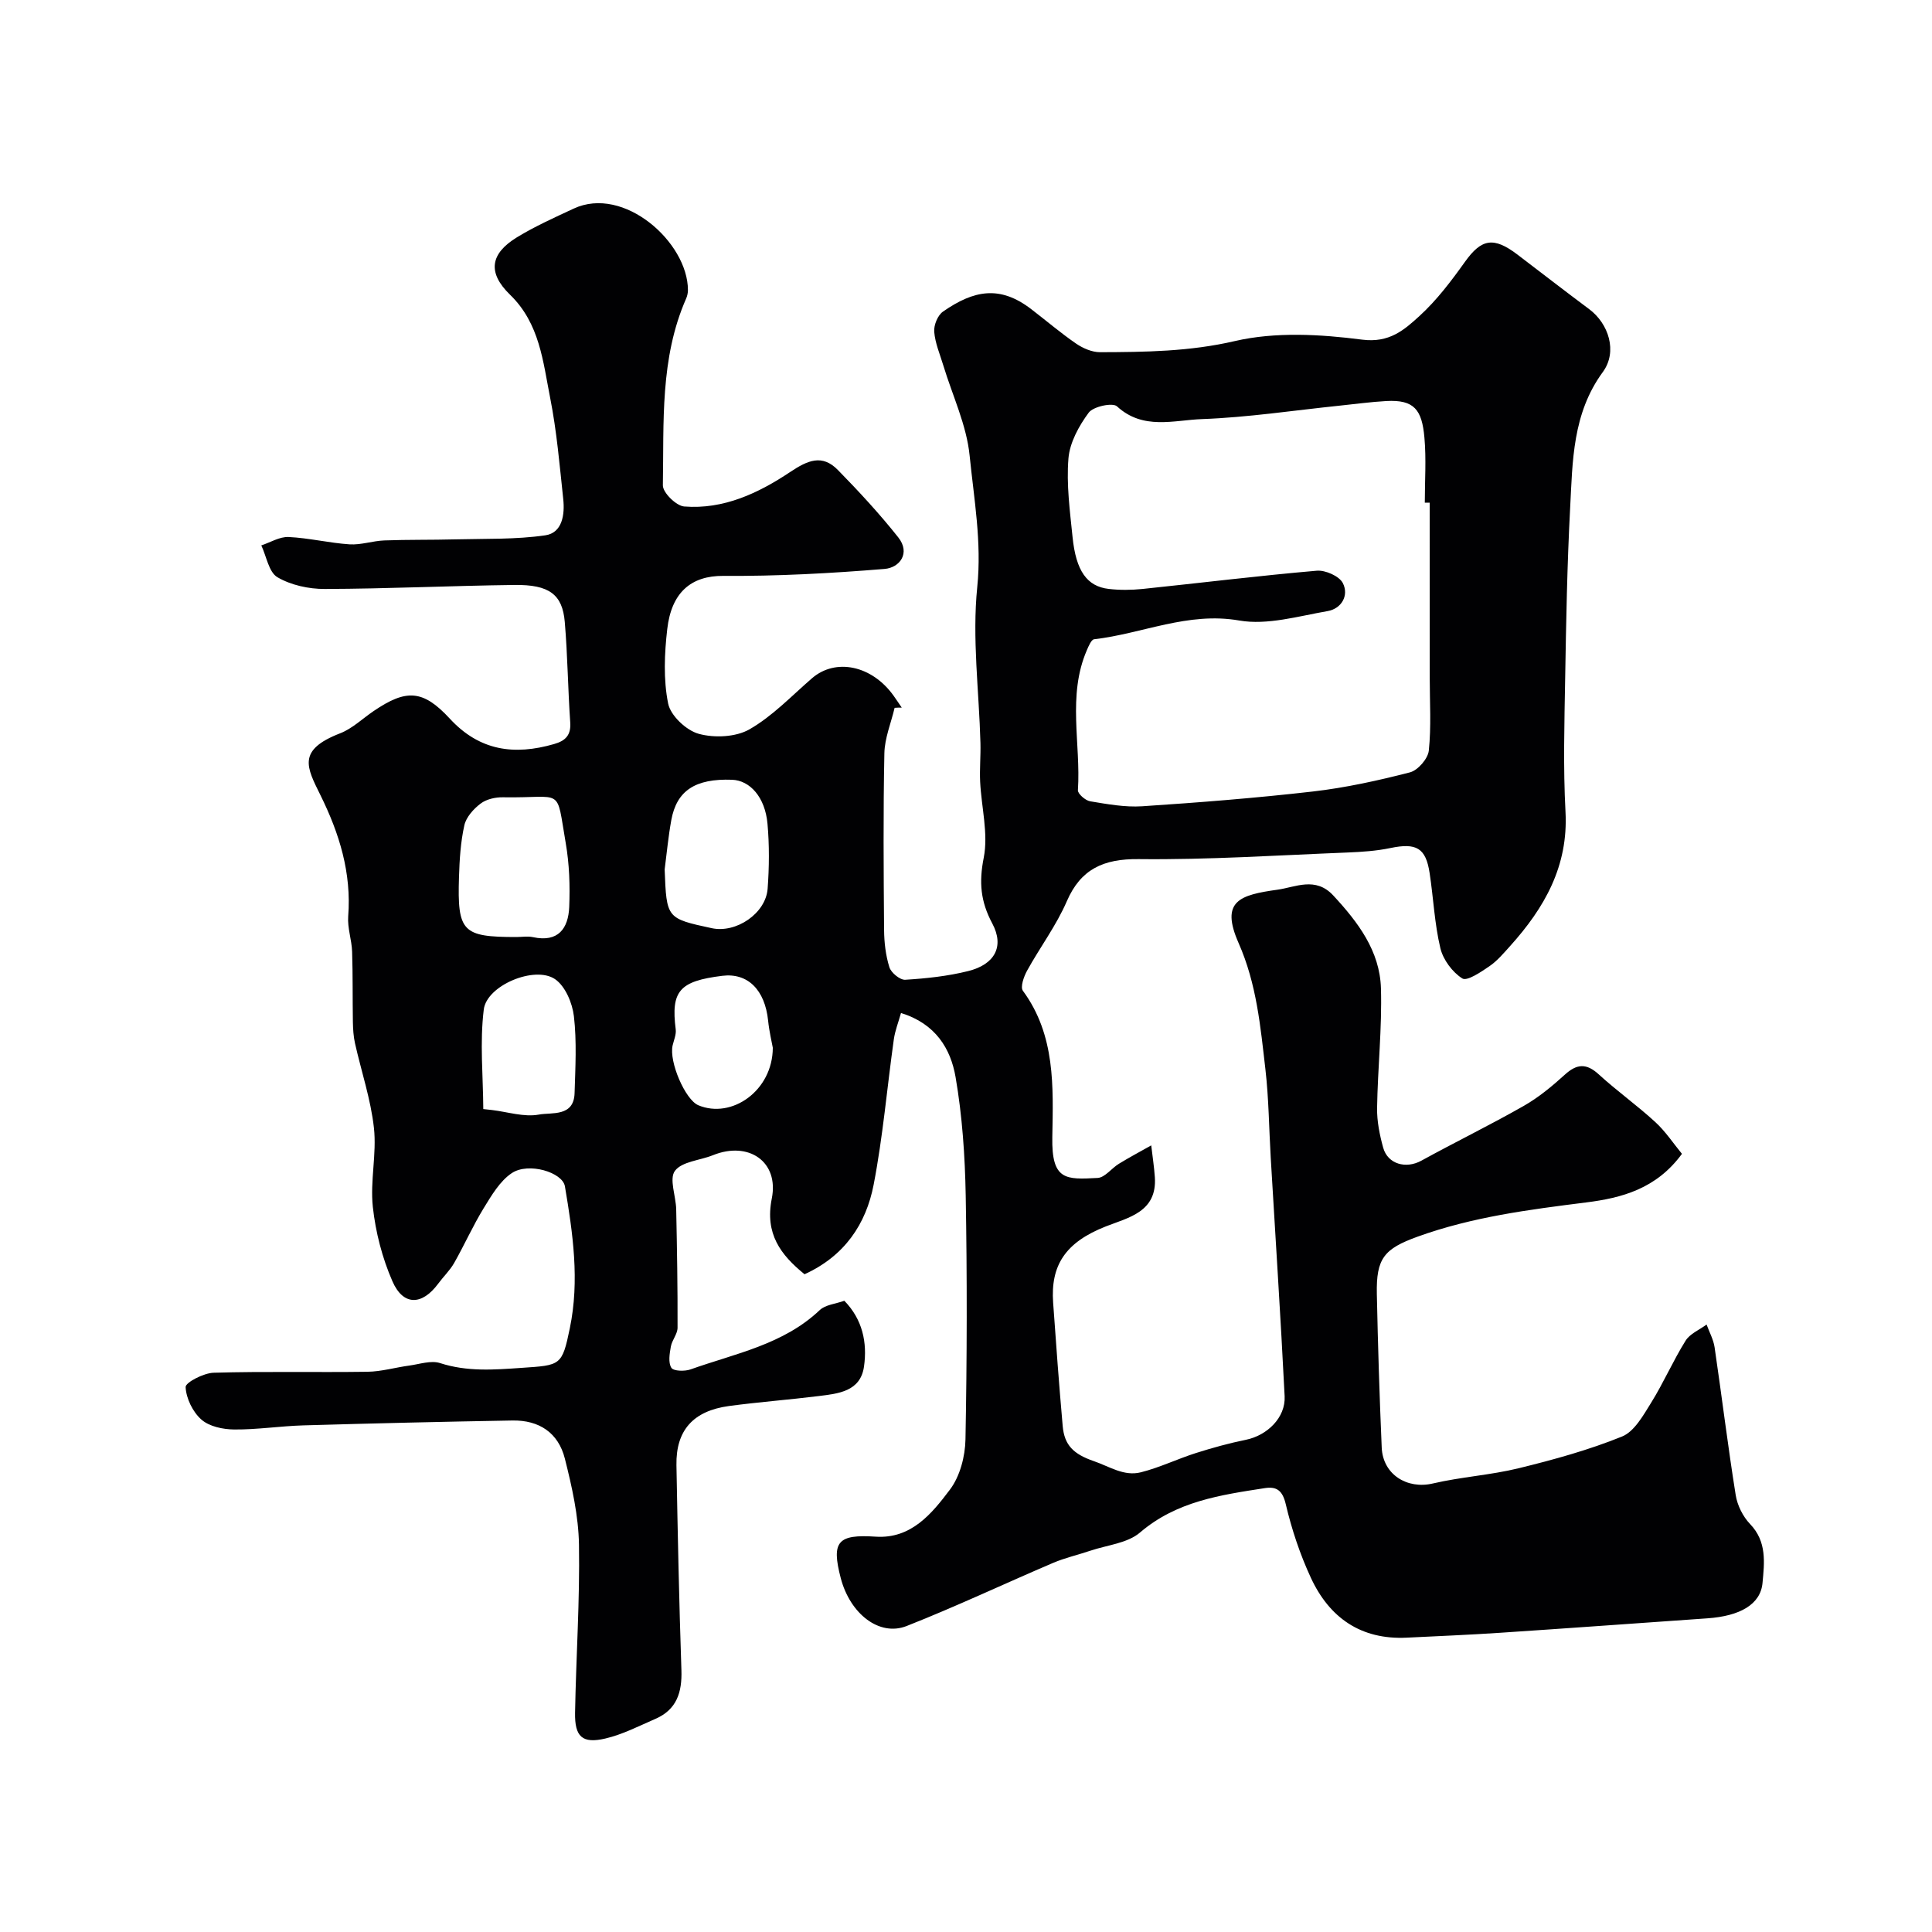 <svg enable-background="new 0 0 400 400" viewBox="0 0 400 400" xmlns="http://www.w3.org/2000/svg"><path d="m185.22 146.55c-.74 3.14-2.06 6.27-2.12 9.42-.25 12.18-.16 24.38-.06 36.56.02 2.59.33 5.27 1.1 7.73.36 1.14 2.19 2.65 3.27 2.59 4.37-.27 8.8-.74 13.04-1.8 5.48-1.36 7.55-5.07 4.99-9.86-2.43-4.55-2.78-8.51-1.77-13.6.98-4.99-.48-10.45-.74-15.71-.13-2.68.13-5.38.06-8.07-.29-10.77-1.74-21.65-.66-32.28.95-9.33-.68-18.22-1.58-27.21-.63-6.33-3.56-12.43-5.44-18.64-.7-2.32-1.7-4.62-1.89-6.99-.11-1.37.72-3.42 1.82-4.18 6.41-4.46 11.78-5.46 18.22-.54 3.12 2.39 6.12 4.96 9.35 7.18 1.41.96 3.28 1.77 4.93 1.77 9.36-.03 18.56-.13 27.94-2.31 8.39-1.94 17.67-1.41 26.34-.29 5.63.72 8.7-2.01 11.85-4.88 3.6-3.28 6.62-7.29 9.47-11.28 3.38-4.71 5.89-5.22 10.86-1.43 4.94 3.76 9.85 7.57 14.83 11.28 3.99 2.97 5.93 8.76 2.82 13.01-6.3 8.6-6.26 18.43-6.77 28.18-.62 11.75-.83 23.53-1.03 35.29-.16 9.2-.42 18.42.07 27.59.6 11.24-4.35 19.88-11.45 27.77-1.34 1.48-2.66 3.07-4.28 4.18-1.75 1.2-4.65 3.17-5.63 2.55-2.06-1.3-3.98-3.88-4.55-6.28-1.21-5.06-1.43-10.35-2.22-15.53-.79-5.25-2.77-6.31-8.14-5.19-2.88.6-5.87.8-8.82.92-14.43.57-28.87 1.53-43.29 1.37-7.31-.08-11.99 2.09-14.86 8.71-2.18 5.04-5.56 9.54-8.23 14.38-.68 1.23-1.44 3.39-.87 4.17 6.76 9.19 6.28 19.89 6.09 30.3-.17 9 2.79 8.8 9.38 8.45 1.51-.08 2.88-2 4.4-2.93 2.19-1.34 4.46-2.55 6.7-3.81.25 2.2.6 4.39.75 6.6.48 7.16-5.43 8.33-10.11 10.16-8.51 3.33-11.49 8.15-10.95 15.8.6 8.52 1.23 17.05 1.98 25.56.35 3.93 2.2 5.79 6.47 7.26 3.26 1.12 6.21 3.19 9.73 2.3 3.88-.98 7.54-2.76 11.37-3.98 3.4-1.08 6.87-2.04 10.37-2.75 4.4-.9 8.23-4.59 8.01-9.01-.82-16.47-1.91-32.94-2.88-49.4-.36-6.1-.4-12.23-1.1-18.29-1.03-8.85-1.8-17.63-5.55-26.14-3.85-8.73.24-9.96 8.07-11.05 3.72-.52 7.86-2.77 11.53 1.2 5.14 5.54 9.64 11.49 9.87 19.21.24 8.25-.67 16.53-.8 24.8-.04 2.73.53 5.55 1.26 8.2.95 3.43 4.73 4.44 7.9 2.7 7.02-3.86 14.23-7.37 21.18-11.33 3.08-1.75 5.89-4.08 8.52-6.47 2.52-2.3 4.49-2.41 7.06-.05 3.75 3.43 7.93 6.4 11.67 9.84 2.14 1.96 3.78 4.47 5.53 6.59-5.32 7.28-12.53 9.14-19.82 10.06-11.84 1.49-23.61 3-34.92 7.09-6.94 2.51-8.58 4.5-8.43 11.88.22 10.6.55 21.2 1.01 31.8.25 5.58 5.27 8.66 10.58 7.42 5.86-1.37 11.95-1.73 17.79-3.16 7.24-1.77 14.49-3.77 21.38-6.56 2.55-1.03 4.4-4.38 6.03-7 2.58-4.15 4.54-8.69 7.13-12.84.91-1.46 2.87-2.25 4.35-3.35.57 1.57 1.42 3.1 1.66 4.72 1.5 10.19 2.74 20.42 4.37 30.6.34 2.13 1.5 4.45 2.99 6 3.49 3.64 2.95 8 2.56 12.19-.41 4.42-4.63 6.85-11.44 7.32-14.3 1-28.6 2.04-42.9 2.99-6.43.43-12.87.69-19.3 1.01-9.5.47-16.04-4.12-19.88-12.42-2.24-4.84-3.96-10-5.18-15.19-.67-2.87-1.9-3.73-4.34-3.35-9.17 1.42-18.27 2.71-25.84 9.19-2.6 2.23-6.8 2.59-10.29 3.77-2.57.87-5.25 1.47-7.73 2.53-10.12 4.32-20.07 9.03-30.3 13.06-5.67 2.23-11.71-2.54-13.64-9.91-1.99-7.61-.62-9.11 7.24-8.59 7.35.48 11.62-4.77 15.37-9.75 2.07-2.74 3.14-6.85 3.21-10.38.32-16.82.35-33.66.05-50.49-.15-8.2-.71-16.48-2.1-24.54-1.01-5.84-4.11-11.04-11.3-13.26-.54 1.94-1.23 3.66-1.48 5.44-1.41 10.03-2.26 20.17-4.18 30.1-1.57 8.16-6.03 14.79-14.31 18.55-4.96-4.03-8.24-8.38-6.78-15.67 1.53-7.64-4.8-11.96-12.18-8.98-2.69 1.09-6.4 1.29-7.87 3.24-1.24 1.65.2 5.23.26 7.96.17 8.17.31 16.35.28 24.52 0 1.3-1.15 2.56-1.39 3.91-.26 1.46-.57 3.31.11 4.39.44.7 2.77.76 3.97.33 9.26-3.3 19.2-5.12 26.75-12.28 1.17-1.11 3.24-1.27 5.09-1.93 3.77 3.86 4.78 8.66 4.07 13.63-.74 5.17-5.32 5.59-9.39 6.1-6.18.77-12.39 1.23-18.56 2.06-7.43 1.01-11.01 5.05-10.88 12.25.26 14.15.55 28.3 1.03 42.45.15 4.57-.97 8.16-5.38 10.07-3.41 1.48-6.78 3.23-10.36 4.07-4.78 1.12-6.37-.35-6.28-5.35.21-11.6 1-23.21.81-34.8-.1-5.95-1.45-11.97-2.92-17.79-1.35-5.37-5.34-8-10.86-7.9-14.43.25-28.87.59-43.3 1.01-4.77.14-9.54.89-14.3.85-2.32-.02-5.16-.61-6.79-2.05-1.79-1.57-3.16-4.39-3.27-6.73-.04-.95 3.72-2.91 5.8-2.97 10.61-.31 21.23-.05 31.84-.2 2.91-.04 5.8-.9 8.71-1.29 2.11-.29 4.46-1.11 6.32-.51 5.62 1.82 11.16 1.39 16.91.99 8.06-.55 8.36-.41 9.97-8.22 2.04-9.87.63-19.63-1.02-29.36-.49-2.91-7.54-5.05-11-2.74-2.47 1.65-4.2 4.63-5.83 7.28-2.24 3.66-3.99 7.61-6.11 11.34-.88 1.54-2.23 2.82-3.29 4.26-3.34 4.53-7.24 4.65-9.48-.48-2.11-4.82-3.49-10.17-4.06-15.41-.58-5.38.82-10.97.23-16.34-.65-5.91-2.61-11.68-3.92-17.52-.32-1.43-.41-2.93-.44-4.41-.08-4.86 0-9.72-.16-14.58-.08-2.44-.99-4.9-.81-7.3.7-9-1.81-17.12-5.74-25.08-2.85-5.78-4.9-9.34 4.08-12.82 2.52-.98 4.62-3.04 6.92-4.6 6.74-4.58 10.2-4.48 15.79 1.58 6.16 6.68 13.36 7.62 21.57 5.25 2.34-.67 3.54-1.81 3.35-4.49-.48-6.92-.54-13.88-1.13-20.79-.48-5.7-3.22-7.75-10.4-7.66-13.1.16-26.2.79-39.3.83-3.31.01-6.99-.79-9.79-2.43-1.79-1.05-2.27-4.32-3.34-6.59 1.88-.62 3.79-1.82 5.64-1.74 4.23.2 8.41 1.24 12.64 1.52 2.37.15 4.78-.72 7.19-.81 4.89-.18 9.79-.09 14.68-.22 6.23-.16 12.53.05 18.66-.84 3.53-.52 4.05-4.33 3.7-7.53-.75-6.99-1.34-14.02-2.7-20.9-1.49-7.53-2.16-15.41-8.3-21.37-4.73-4.59-4.13-8.5 1.42-11.9 3.73-2.28 7.76-4.08 11.74-5.94 10.4-4.85 23.64 6.99 23.66 16.86 0 .6-.14 1.24-.38 1.78-5.44 12.39-4.58 25.62-4.81 38.65-.03 1.5 2.75 4.24 4.4 4.38 8.16.66 15.41-2.77 21.93-7.12 3.67-2.45 6.64-3.76 9.9-.44 4.37 4.46 8.63 9.07 12.5 13.95 2.6 3.27.29 6.29-2.82 6.54-11.09.91-22.25 1.52-33.37 1.44-6.74-.05-10.76 3.47-11.63 10.99-.59 5.1-.82 10.46.18 15.43.5 2.51 3.75 5.57 6.34 6.28 3.23.89 7.67.69 10.5-.93 4.77-2.73 8.72-6.92 12.94-10.57 4.91-4.25 12.44-2.66 16.92 3.64.57.8 1.12 1.63 1.67 2.44-.51-.03-.99.01-1.48.04zm110.78-42.48c-.34 0-.67 0-1.01 0 0-4.5.32-9.02-.08-13.48-.51-5.76-2.11-7.88-7.89-7.56-3.27.18-6.53.64-9.79.97-9.46.98-18.89 2.42-28.37 2.77-5.83.21-12.2 2.33-17.6-2.64-.9-.83-4.9.03-5.85 1.3-2.03 2.74-3.93 6.19-4.2 9.49-.44 5.36.3 10.85.85 16.26.71 7.03 2.99 10.23 7.49 10.75 2.3.27 4.68.24 6.98.01 12.03-1.25 24.04-2.74 36.09-3.78 1.78-.16 4.66 1.12 5.4 2.56 1.31 2.57-.28 5.3-3.15 5.8-6.07 1.05-12.48 2.96-18.3 1.95-10.66-1.85-20.04 2.73-30.04 3.88-.59.07-1.15 1.43-1.52 2.29-4.06 9.41-1.21 19.31-1.84 28.96-.05.74 1.55 2.14 2.54 2.3 3.55.59 7.2 1.26 10.76 1.03 11.8-.78 23.61-1.71 35.36-3.06 6.76-.78 13.48-2.26 20.08-3.96 1.64-.42 3.74-2.83 3.91-4.51.52-4.97.19-10.02.19-15.04-.01-12.11-.01-24.2-.01-36.29zm-189.11 89.93c1.16 0 2.37-.21 3.47.03 5.23 1.13 7.3-1.82 7.49-6.24.18-4.4.03-8.9-.72-13.23-2.06-11.91-.27-9.27-13.01-9.49-1.55-.03-3.42.39-4.61 1.3-1.46 1.1-2.99 2.8-3.37 4.49-.78 3.48-1 7.13-1.11 10.71-.36 11.37.71 12.43 11.86 12.43zm30.72-13.99c.39 10.14.39 10.14 9.75 12.16 5.05 1.09 11.19-3.05 11.57-8.18.33-4.46.37-9-.03-13.45-.49-5.48-3.62-8.97-7.35-9.1-7.6-.27-11.46 2.24-12.57 8.38-.61 3.37-.93 6.79-1.37 10.19zm-37.55 49.61c.61.07 1.22.14 1.82.2 3.25.39 6.63 1.51 9.7.94 2.65-.49 7.23.51 7.38-4.43.16-5.31.47-10.68-.14-15.93-.32-2.74-1.79-6.23-3.91-7.68-4.18-2.85-14.14 1.28-14.75 6.29-.84 6.79-.14 13.74-.1 20.61zm59.94-12.7c-.2-1.12-.74-3.35-.97-5.61-.66-6.38-4.22-9.93-9.48-9.28-8.91 1.1-10.66 3.16-9.65 11.1.13 1.06-.38 2.21-.64 3.31-.78 3.36 2.6 11.24 5.32 12.39 6.91 2.9 15.4-3.01 15.42-11.91z" fill="#010103"/></svg>